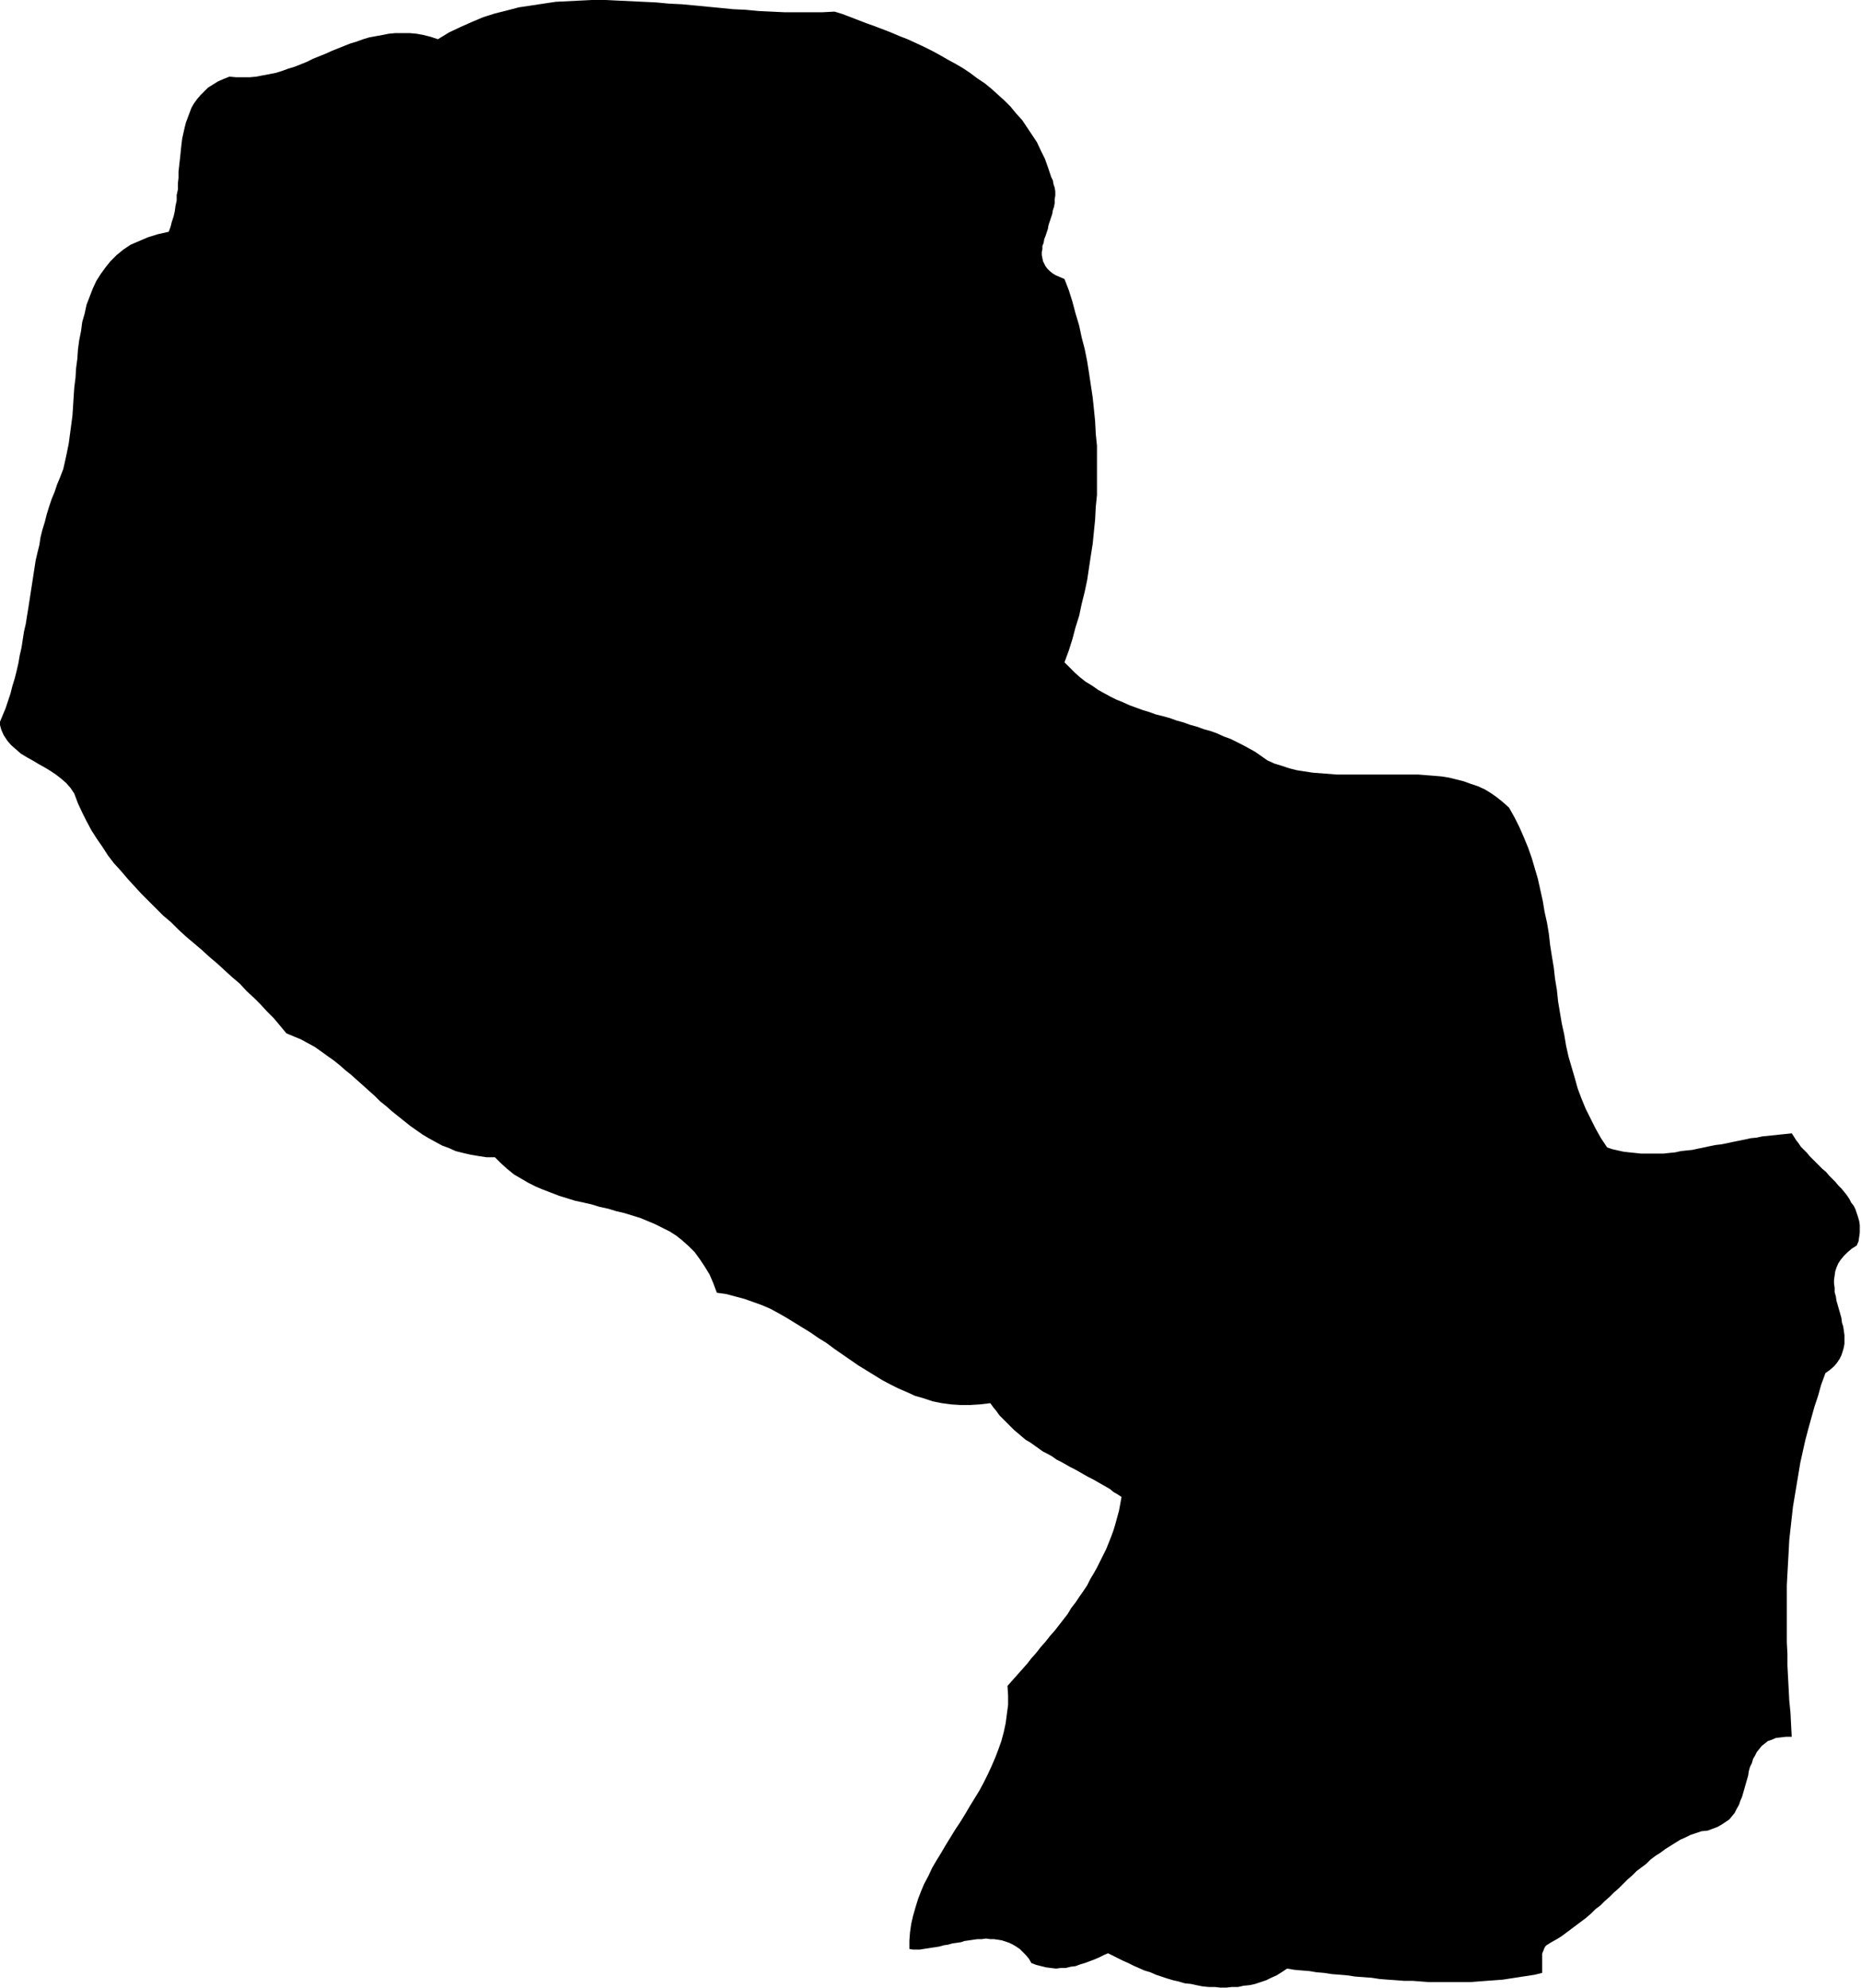 <svg xmlns="http://www.w3.org/2000/svg" fill-rule="evenodd" height="523.723" preserveAspectRatio="none" stroke-linecap="round" viewBox="0 0 3035 3241" width="490.455"><style>.brush0{fill:#fff}.pen0{stroke:#000;stroke-width:1;stroke-linejoin:round}</style><path style="stroke:none;fill:#000" d="m1714 288 3 6 1 6 2 6 1 6v7l-1 6v6l-1 6-2 6-1 6-2 6-2 6-2 6-1 6-2 6-2 6-2 5-1 6-2 5v5l-1 5v5l1 5 1 5 2 4 2 4 3 4 4 4 5 4 5 3 7 3 7 3 7 18 6 19 5 19 6 20 4 19 5 19 4 20 3 19 3 20 3 20 2 19 2 20 1 20 2 20v80l-2 20-1 20-2 20-2 20-3 19-3 20-3 20-4 19-5 20-4 19-6 19-5 19-6 19-7 19 9 9 8 8 9 8 9 7 10 6 10 7 9 5 11 6 10 5 10 4 11 5 11 4 11 4 10 3 11 4 12 3 11 3 11 4 11 3 11 4 11 3 11 4 11 3 11 4 11 5 11 4 10 5 10 5 11 6 9 5 10 7 10 7 11 5 13 4 12 4 12 3 13 2 13 2 13 1 13 1 13 1h133l12 1 13 1 12 1 13 2 12 3 12 3 11 4 12 4 11 5 10 6 10 7 10 8 10 9 9 16 8 16 7 16 7 17 6 17 5 17 5 17 4 18 4 18 3 18 4 18 3 18 2 18 3 19 3 18 2 18 3 18 2 19 3 18 3 18 4 18 3 18 4 18 5 17 5 17 5 18 6 16 7 17 8 16 8 16 9 16 10 15 9 3 9 2 9 2 9 1 10 1 9 1h37l9-1 10-1 9-2 9-1 10-1 9-2 10-2 9-2 10-2 9-1 10-2 9-2 10-2 10-2 9-2 10-1 9-2 10-1 10-1 9-1 10-1 9-1 4 6 3 5 4 5 4 6 5 5 5 5 4 5 6 6 5 5 5 5 5 5 6 5 5 6 5 5 5 5 5 6 5 5 5 6 4 5 4 6 3 6 4 5 3 6 2 6 2 6 2 7 1 6v13l-1 7-1 7-3 7-8 5-7 6-6 6-5 6-4 6-3 7-2 6-1 7-1 7v6l1 7v7l2 7 1 7 2 7 2 7 2 7 2 7 1 8 2 6 1 7 1 7v14l-1 6-2 7-2 6-3 6-4 6-5 6-7 6-7 5-7 19-5 18-6 18-5 18-5 18-5 19-4 18-4 18-3 18-3 18-3 18-3 18-2 18-2 18-2 18-1 19-1 18-1 18-1 19v93l1 19v19l1 19 1 19 1 19 2 20 1 20 1 19h-9l-9 1-8 1-7 3-6 2-5 4-5 4-4 5-4 5-3 6-3 5-2 7-3 6-2 7-1 7-2 7-2 7-2 7-2 7-2 7-3 7-2 6-4 7-3 6-4 5-5 6-6 4-6 4-7 4-8 3-8 3-10 1-9 3-9 3-8 4-9 4-8 5-8 5-8 5-8 6-8 5-8 6-7 7-8 6-8 6-7 7-8 7-7 7-7 7-8 7-7 7-8 7-7 7-8 6-7 7-8 7-8 6-8 6-8 6-8 6-8 6-8 5-9 5-8 5-2 2-1 2-1 2-1 3-1 2-1 3v31l-12 3-13 2-13 2-13 2-13 2-13 1-14 1-13 1-13 1h-68l-13-1-13-1h-14l-13-1-14-1-13-1-13-2-13-1-14-1-13-2-12-1-13-1-13-2-12-1-12-2-13-1-11-1-12-2-9 6-8 5-9 4-8 4-9 3-9 3-9 2-10 1-9 2h-10l-9 1h-10l-9-1h-10l-10-1-10-2-9-2-10-1-10-3-9-2-10-3-9-3-9-3-9-4-10-3-9-4-9-4-8-4-9-4-8-4-8-4-8-4-7 3-8 4-7 3-8 3-8 3-7 2-8 3-8 1-8 2h-8l-8 1-8-1-8-1-8-2-8-2-8-3-4-7-5-6-5-5-5-5-6-4-5-3-6-3-6-2-6-2-6-1-7-1h-6l-7-1-7 1h-7l-7 1-7 1-7 1-6 2-7 1-7 1-7 2-7 1-7 2-6 1-7 1-6 1-7 1-6 1h-11l-6-1v-14l1-13 2-14 3-13 4-14 4-13 5-13 5-12 7-13 6-13 7-12 8-13 7-12 8-13 8-13 8-12 8-13 7-12 8-13 8-13 7-13 7-14 6-13 6-14 5-13 5-14 4-15 3-14 2-15 2-15v-15l-1-16 8-9 8-9 8-9 8-9 7-9 8-9 7-9 8-9 7-9 8-9 7-9 7-9 7-9 6-10 7-9 6-9 7-10 6-9 5-10 6-10 5-9 5-10 5-10 5-10 4-10 4-10 4-11 3-10 3-11 3-11 2-11 2-11-6-4-7-4-6-5-7-4-7-4-7-4-7-4-8-4-7-4-7-4-7-4-8-4-7-4-7-4-8-4-7-5-7-4-8-4-7-5-7-5-7-5-7-4-6-5-7-6-6-5-6-6-6-6-6-6-6-6-5-7-5-6-5-7-17 2-16 1h-16l-15-1-15-2-15-3-15-5-14-4-13-6-14-6-14-7-13-7-13-8-13-8-13-8-13-9-13-9-13-9-12-9-13-8-13-9-13-8-13-8-13-8-14-8-13-7-14-6-14-5-14-5-15-4-15-4-15-2-6-16-6-14-8-13-8-12-8-11-10-10-10-9-10-8-11-7-12-6-12-6-12-5-12-5-13-4-13-4-13-3-13-4-14-3-13-4-13-3-14-3-13-4-13-4-13-5-13-5-12-5-12-6-12-7-12-7-11-9-10-9-10-10h-14l-13-2-12-2-13-3-12-3-11-5-11-4-11-6-11-6-10-6-10-7-10-7-10-8-10-8-10-8-9-8-10-8-9-9-9-8-10-9-9-8-10-9-10-8-9-8-10-8-10-7-11-8-10-7-11-6-11-6-12-5-12-5-10-12-10-12-11-11-11-12-11-11-12-11-11-12-13-11-12-11-12-11-13-11-12-11-13-11-13-11-12-11-12-12-13-11-12-12-12-12-12-12-11-12-11-12-11-13-11-12-10-13-9-14-9-13-9-14-8-15-7-14-7-15-6-16-6-9-7-8-8-7-9-7-9-6-10-6-9-5-10-6-9-5-10-6-8-7-8-7-6-7-6-9-4-9-3-11 5-12 5-12 4-12 4-12 3-12 4-13 3-12 3-13 2-12 3-13 2-13 2-13 3-13 2-13 2-12 2-13 2-13 2-13 2-13 2-13 2-13 3-13 3-12 2-13 3-12 4-13 3-12 4-13 4-12 5-12 4-12 5-12 5-13 3-13 3-14 3-15 2-15 2-15 2-15 1-15 1-16 1-15 2-16 1-16 2-15 1-15 2-15 3-15 2-15 4-14 3-14 5-13 5-13 6-13 7-11 8-11 8-10 10-10 11-9 12-8 14-6 14-6 16-5 18-4 3-8 2-8 3-9 2-9 1-8 2-9v-9l2-9v-10l1-9v-10l1-9 1-9 1-9 1-10 1-9 1-8 2-9 2-9 2-8 3-8 3-8 3-8 4-7 5-7 6-7 6-6 6-6 8-5 8-5 9-4 10-4 11 1h22l11-1 10-2 11-2 10-2 10-3 11-4 10-3 10-4 10-4 10-5 10-4 10-4 11-5 10-4 10-4 10-4 10-3 11-4 10-3 11-2 11-2 10-2 11-1h23l11 1 11 2 12 3 12 4 18-11 19-9 18-8 19-8 19-6 20-5 19-5 20-3 20-3 20-3 20-1 20-1 20-1h21l20 1 21 1 21 1 21 1 21 2 21 1 21 2 21 2 21 2 20 2 21 1 21 2 21 1 21 1h62l20-1 13 4 13 5 13 5 13 5 14 5 13 5 13 5 14 6 13 5 13 6 13 6 14 7 13 7 12 7 13 7 12 7 12 8 12 9 12 8 11 9 11 10 10 9 10 10 9 11 10 11 8 12 8 12 8 12 6 13 7 14 5 14 5 15z"/></svg>
